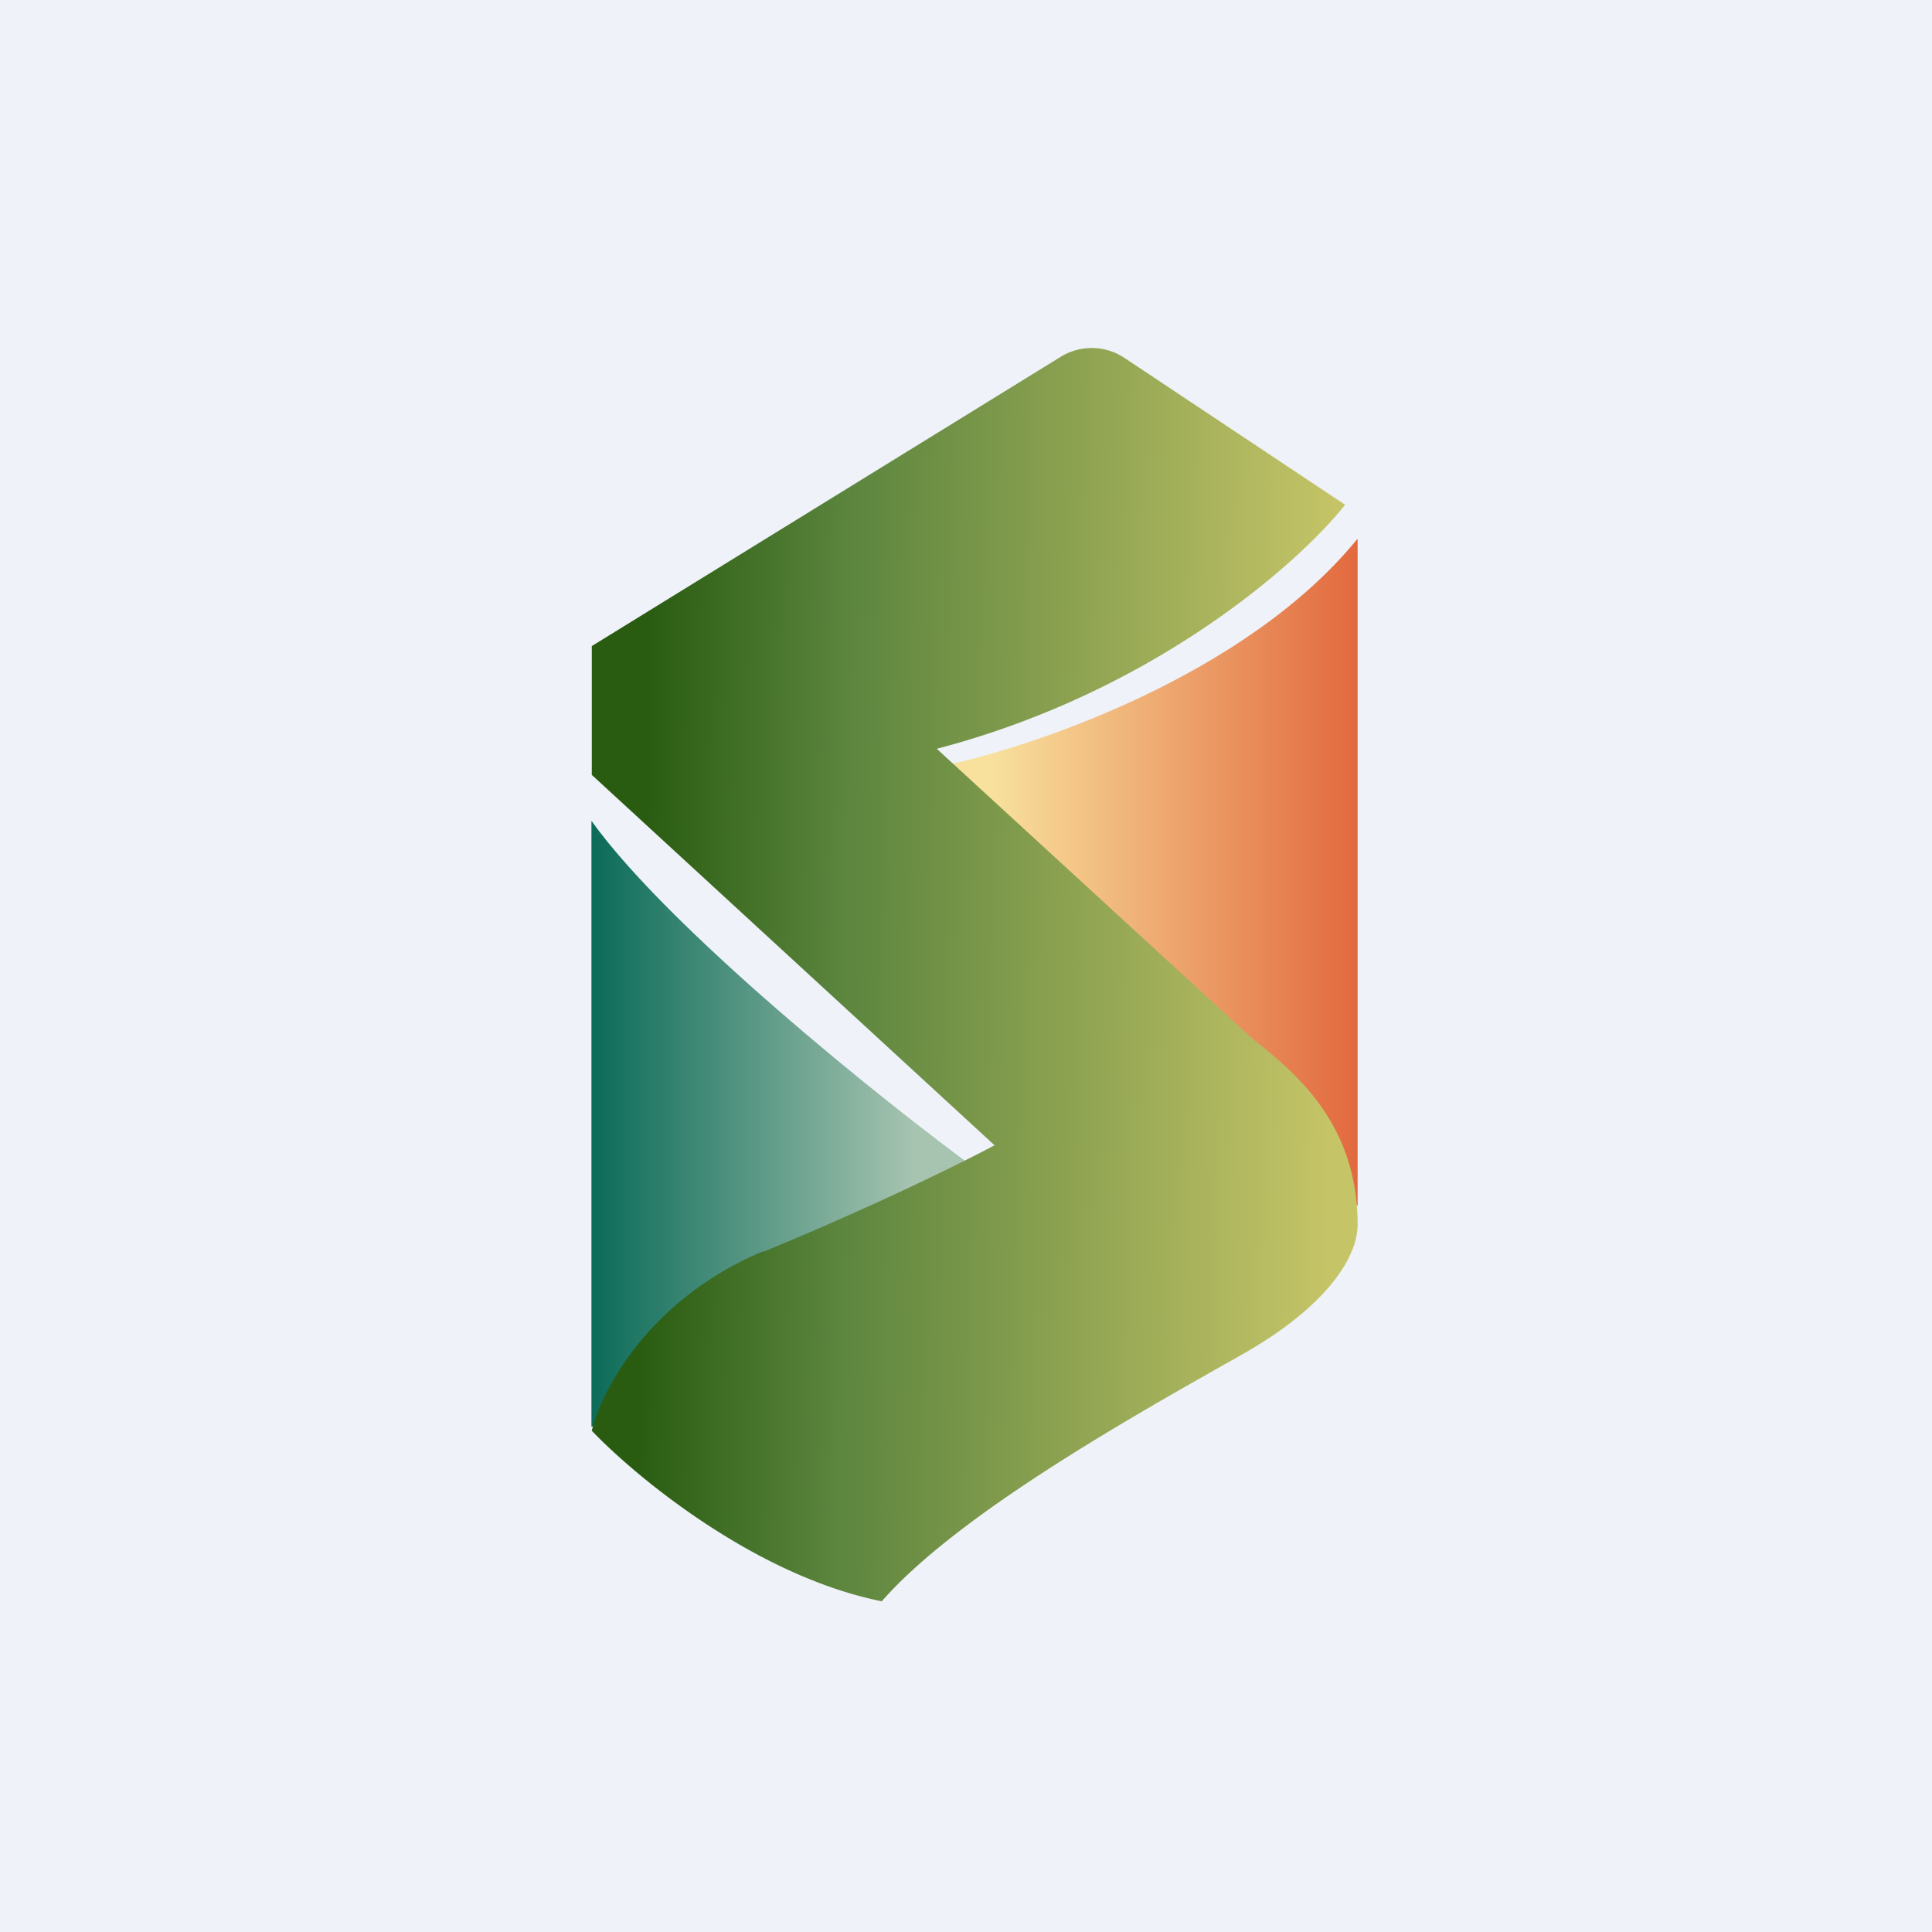 <?xml version="1.0" encoding="UTF-8"?>
<!-- generated by Finnhub -->
<svg viewBox="0 0 55.5 55.5" xmlns="http://www.w3.org/2000/svg">
<path d="M 0,0 H 55.5 V 55.5 H 0 Z" fill="rgb(239, 242, 248)"/>
<path d="M 16.99,40.965 V 23.58 C 19.18,26.64 25.28,31.58 28.24,33.73 L 17,40.99 Z" fill="url(#c)"/>
<path d="M 38.99,15.485 C 35.8,19.4 29.67,21.47 27,22.02 L 39,34.64 V 15.5 Z" fill="url(#b)"/>
<path d="M 21.92,35.945 C 18.63,37.33 17.27,39.96 17,41.1 C 18.27,42.43 21.7,45.27 25.33,46 C 27.56,43.45 32.73,40.58 35.68,38.91 C 38.05,37.57 39,36.16 39,35.17 C 39,32.12 36.98,30.65 35.97,29.83 L 26.91,21.51 C 33.15,19.88 37.33,16.16 38.64,14.5 L 32.3,10.28 A 1.7,1.7 0 0,0 30.47,10.25 L 17,18.56 V 22.26 L 28.57,32.9 C 27.73,33.35 25.23,34.6 21.93,35.96 Z" fill="url(#a)"/>
<defs>
<linearGradient id="c" x1="16.42" x2="26.3" y1="30.39" y2="30.39" gradientUnits="userSpaceOnUse">
<stop stop-color="rgb(1, 102, 83)" offset="0"/>
<stop stop-color="rgb(167, 196, 177)" offset="1"/>
</linearGradient>
<linearGradient id="b" x1="28.46" x2="39" y1="21.71" y2="21.71" gradientUnits="userSpaceOnUse">
<stop stop-color="rgb(248, 225, 157)" offset="0"/>
<stop stop-color="rgb(226, 105, 62)" offset="1"/>
</linearGradient>
<linearGradient id="a" x1="18.54" x2="38.3" y1="24.69" y2="24.95" gradientUnits="userSpaceOnUse">
<stop stop-color="rgb(41, 92, 17)" offset="0"/>
<stop stop-color="rgb(92, 133, 62)" offset=".29"/>
<stop stop-color="rgb(197, 196, 103)" offset="1"/>
</linearGradient>
</defs>
</svg>

